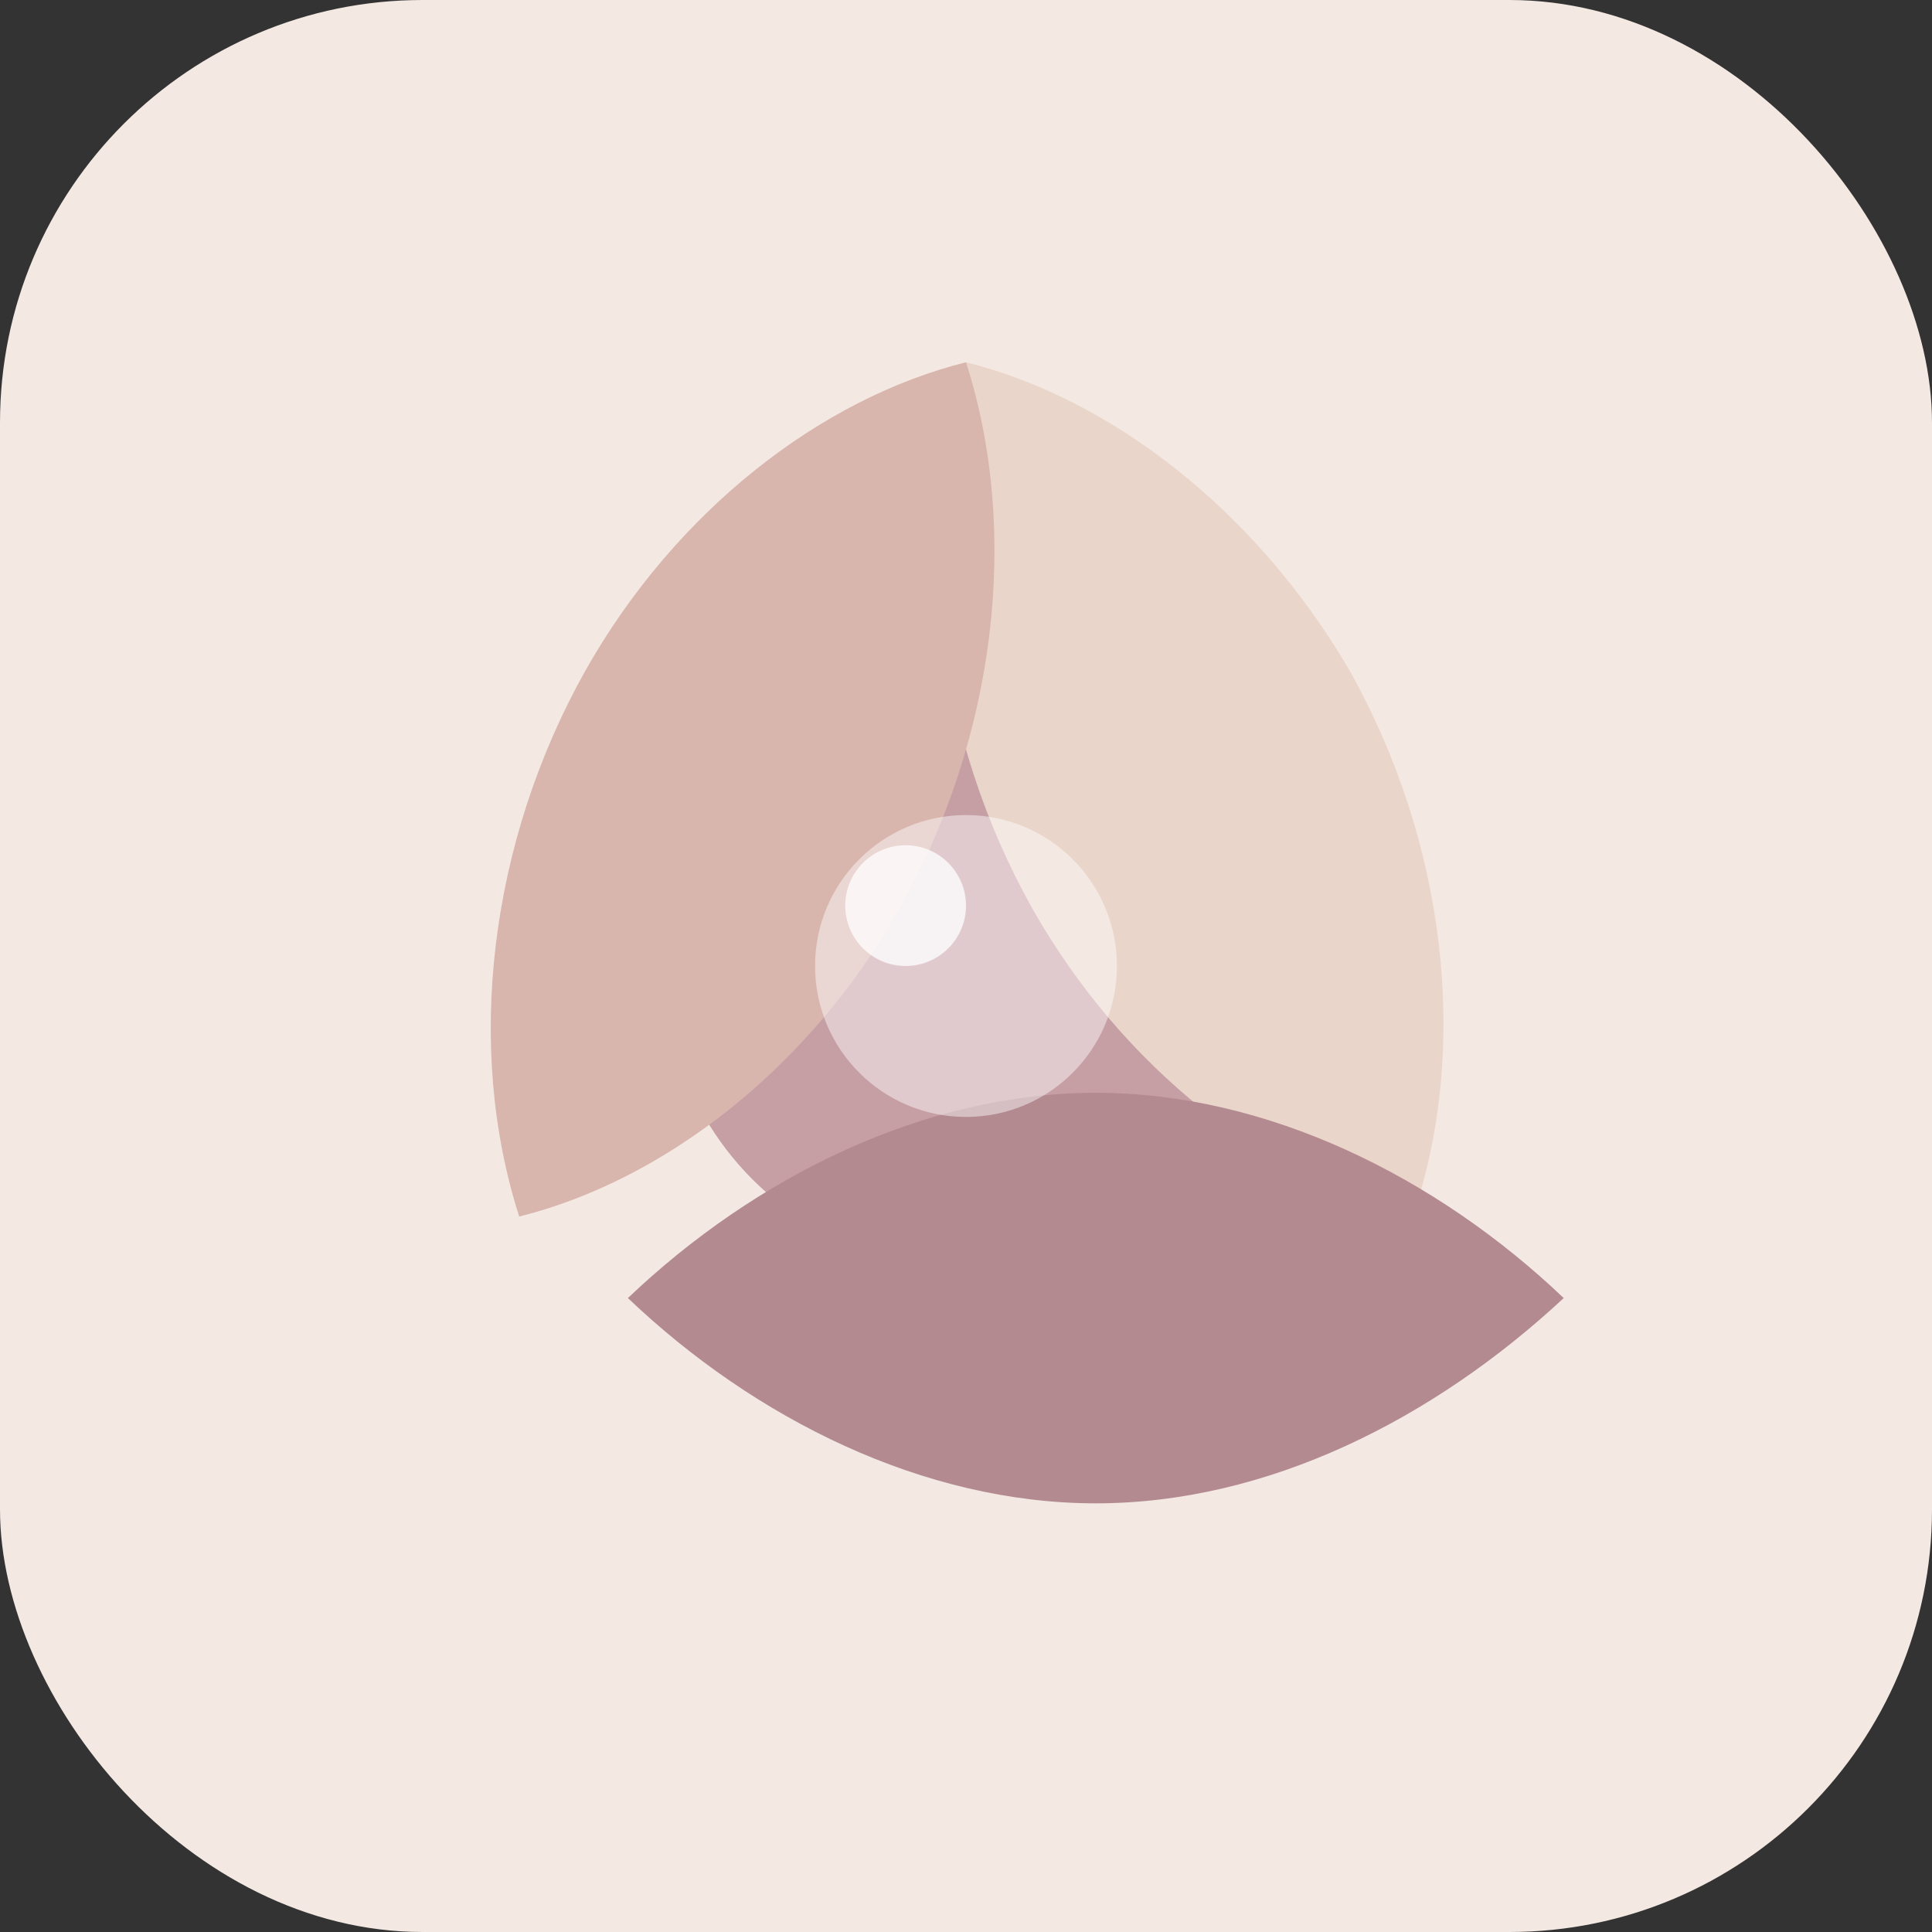 <svg xmlns="http://www.w3.org/2000/svg" viewBox="0 0 64 64">
  <rect x="0" y="0" width="64" height="64" fill="#333333" stroke="none"/>
  <rect width="64" height="64" rx="14" fill="#F3E8E2"/>
  <circle cx="32" cy="32" r="10" fill="#C69FA5"/>
  <path d="M32 12c-1.8 5.6-1 12.4 2.2 18.1 3 5.3 7.8 9 12.6 10.2 1.9-5.6 1.1-12.4-2.1-18.1-3.1-5.3-7.9-9-12.7-10.2z" fill="#E9D5CA"/>
  <path d="M32 12c-4.8 1.2-9.6 4.9-12.6 10.2-3.2 5.7-4 12.5-2.2 18.1 4.8-1.2 9.6-4.9 12.6-10.2 3.2-5.7 4-12.5 2.2-18.1z" fill="#D8B6AE"/>
  <path d="M20.8 43c4.2 4 9.8 6.8 15.5 6.8s11.2-2.8 15.5-6.8c-4.2-4-9.8-6.8-15.5-6.8s-11.3 2.8-15.5 6.8z" fill="#B38A90"/>
  <circle cx="32" cy="32" r="5" fill="#FFFFFF" opacity="0.45"/>
  <circle cx="30" cy="30" r="2" fill="#FFFFFF" opacity="0.75"/>
</svg>

